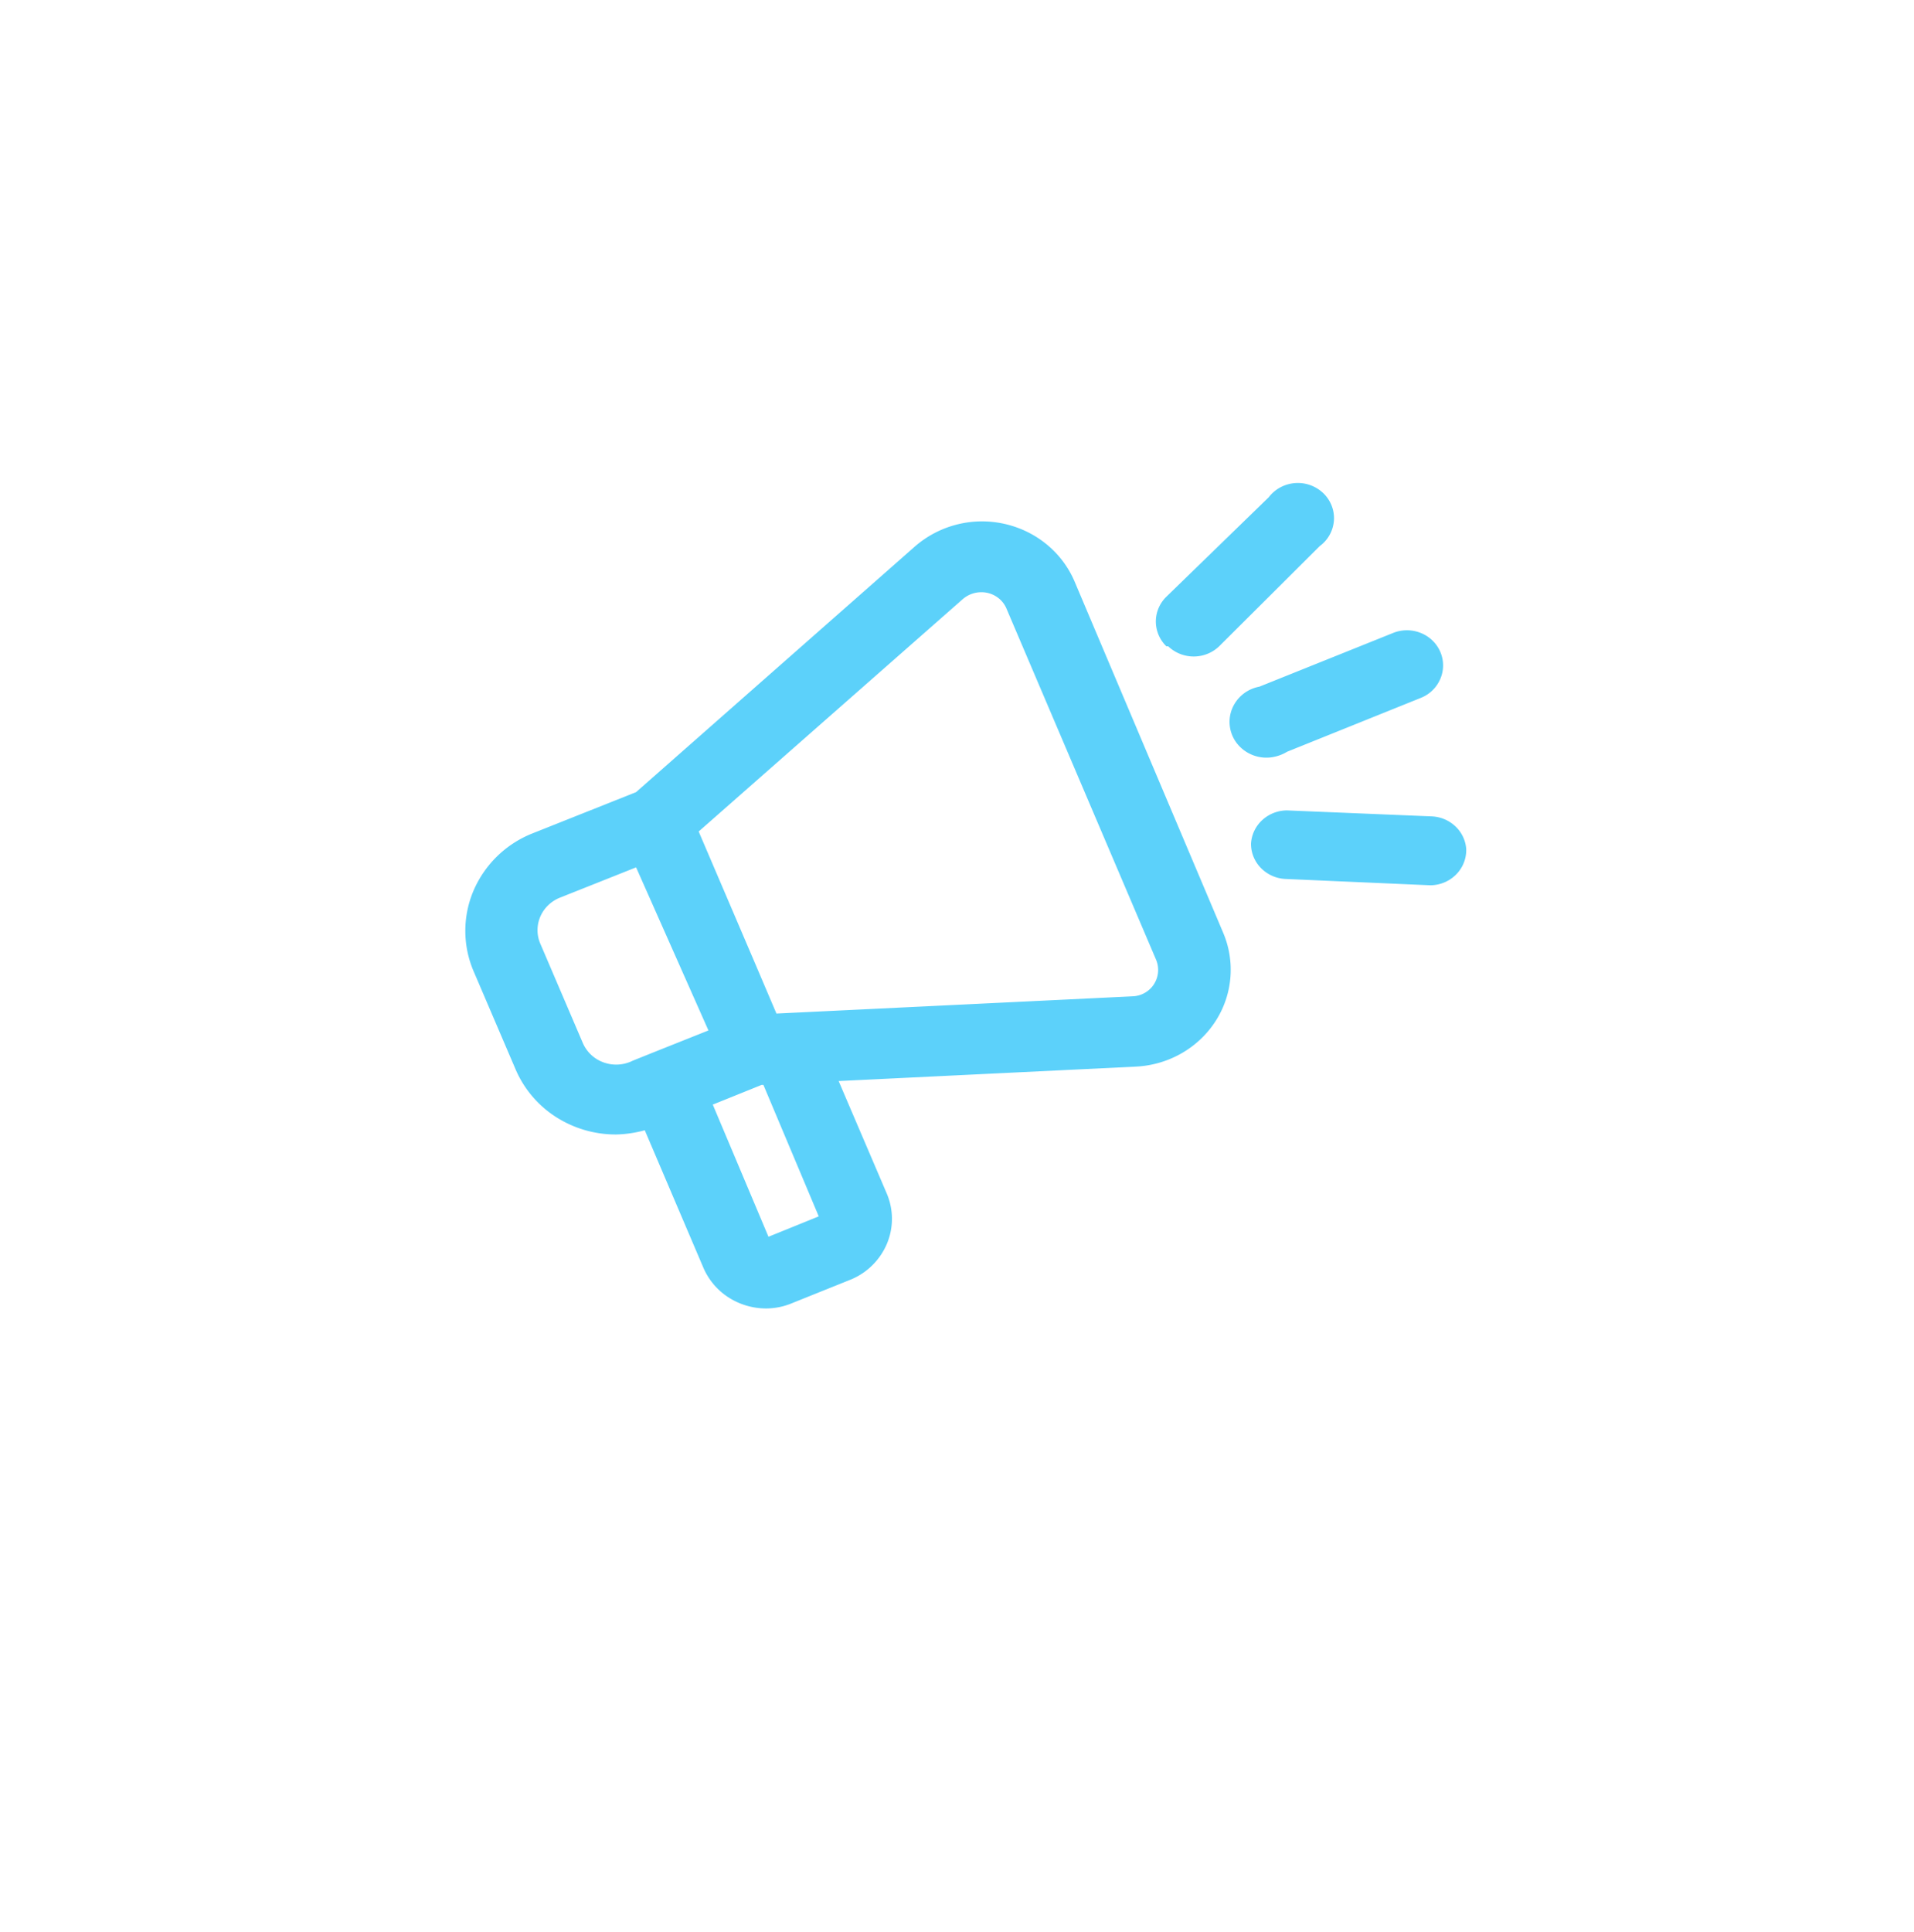 <svg xmlns="http://www.w3.org/2000/svg" width="109" height="110" fill="none"><g filter="url(#a)"><rect width="79" height="80" x="15" y="11" fill="#fff" rx="10"/></g><path fill="#5CD1FA" d="M61.19 33.095c-.71-1.654-2.2-2.872-4-3.27a5.828 5.828 0 0 0-5.063 1.269L36.224 45.102l-5.933 2.362a6.095 6.095 0 0 0-3.328 3.256 5.845 5.845 0 0 0 .012 4.589l2.39 5.583a6.044 6.044 0 0 0 2.283 2.697 6.311 6.311 0 0 0 3.443 1.005 6.705 6.705 0 0 0 1.628-.24l3.337 7.825a3.788 3.788 0 0 0 1.42 1.684 3.96 3.96 0 0 0 2.144.637 3.83 3.83 0 0 0 1.483-.3l3.337-1.341a3.817 3.817 0 0 0 2.068-2.04 3.664 3.664 0 0 0-.008-2.863l-2.74-6.404 16.892-.82c1.851-.08 3.547-1.03 4.544-2.548a5.388 5.388 0 0 0 .462-5.077L61.19 33.095zM33.176 59.351l-2.39-5.584a1.95 1.95 0 0 1-.023-1.56c.21-.5.62-.898 1.136-1.101l4.326-1.721 4.12 9.286-3.111 1.24-1.195.48a2.115 2.115 0 0 1-1.67.098 2.033 2.033 0 0 1-1.193-1.138zm13.451 9.906-2.863 1.16-3.172-7.524 2.78-1.121h.104l3.151 7.485zm19.097-13.229a1.513 1.513 0 0 1-1.236.7l-20.27.981-1.236-2.901-3.193-7.465 15.037-13.228a1.62 1.62 0 0 1 1.401-.36c.494.108.902.444 1.092.9l8.528 20.012a1.5 1.5 0 0 1-.124 1.36v.001zm6.798-12.927a2.135 2.135 0 0 1-1.985-.663 1.995 1.995 0 0 1-.402-2.001 2.08 2.08 0 0 1 1.583-1.339l7.622-3.061a2.109 2.109 0 0 1 2.042.266c.582.437.88 1.143.782 1.852a2.011 2.011 0 0 1-1.258 1.584L73.304 42.8a2.29 2.29 0 0 1-.783.3zM83.5 48.404c0 .53-.217 1.04-.603 1.415a2.09 2.09 0 0 1-1.457.586l-8.24-.36a2.088 2.088 0 0 1-1.39-.62 1.972 1.972 0 0 1-.567-1.381c.027-.513.255-.997.639-1.35a2.09 2.09 0 0 1 1.421-.551l8.24.34a2.09 2.09 0 0 1 1.343.569c.361.343.58.803.614 1.292v.06zM66.423 36.797a1.973 1.973 0 0 1-.599-1.41c0-.53.216-1.037.6-1.412l5.829-5.663c.355-.466.901-.76 1.496-.806a2.096 2.096 0 0 1 1.607.57c.425.407.648.974.61 1.553a1.986 1.986 0 0 1-.808 1.464l-5.727 5.704a2.092 2.092 0 0 1-1.452.582c-.544 0-1.066-.21-1.453-.582h-.103z"/><defs><filter id="a" width="109" height="110" x="0" y="0" color-interpolation-filters="sRGB" filterUnits="userSpaceOnUse"><feFlood flood-opacity="0" result="BackgroundImageFix"/><feColorMatrix in="SourceAlpha" result="hardAlpha" values="0 0 0 0 0 0 0 0 0 0 0 0 0 0 0 0 0 0 127 0"/><feOffset dy="4"/><feGaussianBlur stdDeviation="7.5"/><feComposite in2="hardAlpha" operator="out"/><feColorMatrix values="0 0 0 0 0.674 0 0 0 0 0.723 0 0 0 0 0.771 0 0 0 1 0"/><feBlend in2="BackgroundImageFix" result="effect1_dropShadow_188_1710"/><feBlend in="SourceGraphic" in2="effect1_dropShadow_188_1710" result="shape"/></filter></defs></svg>